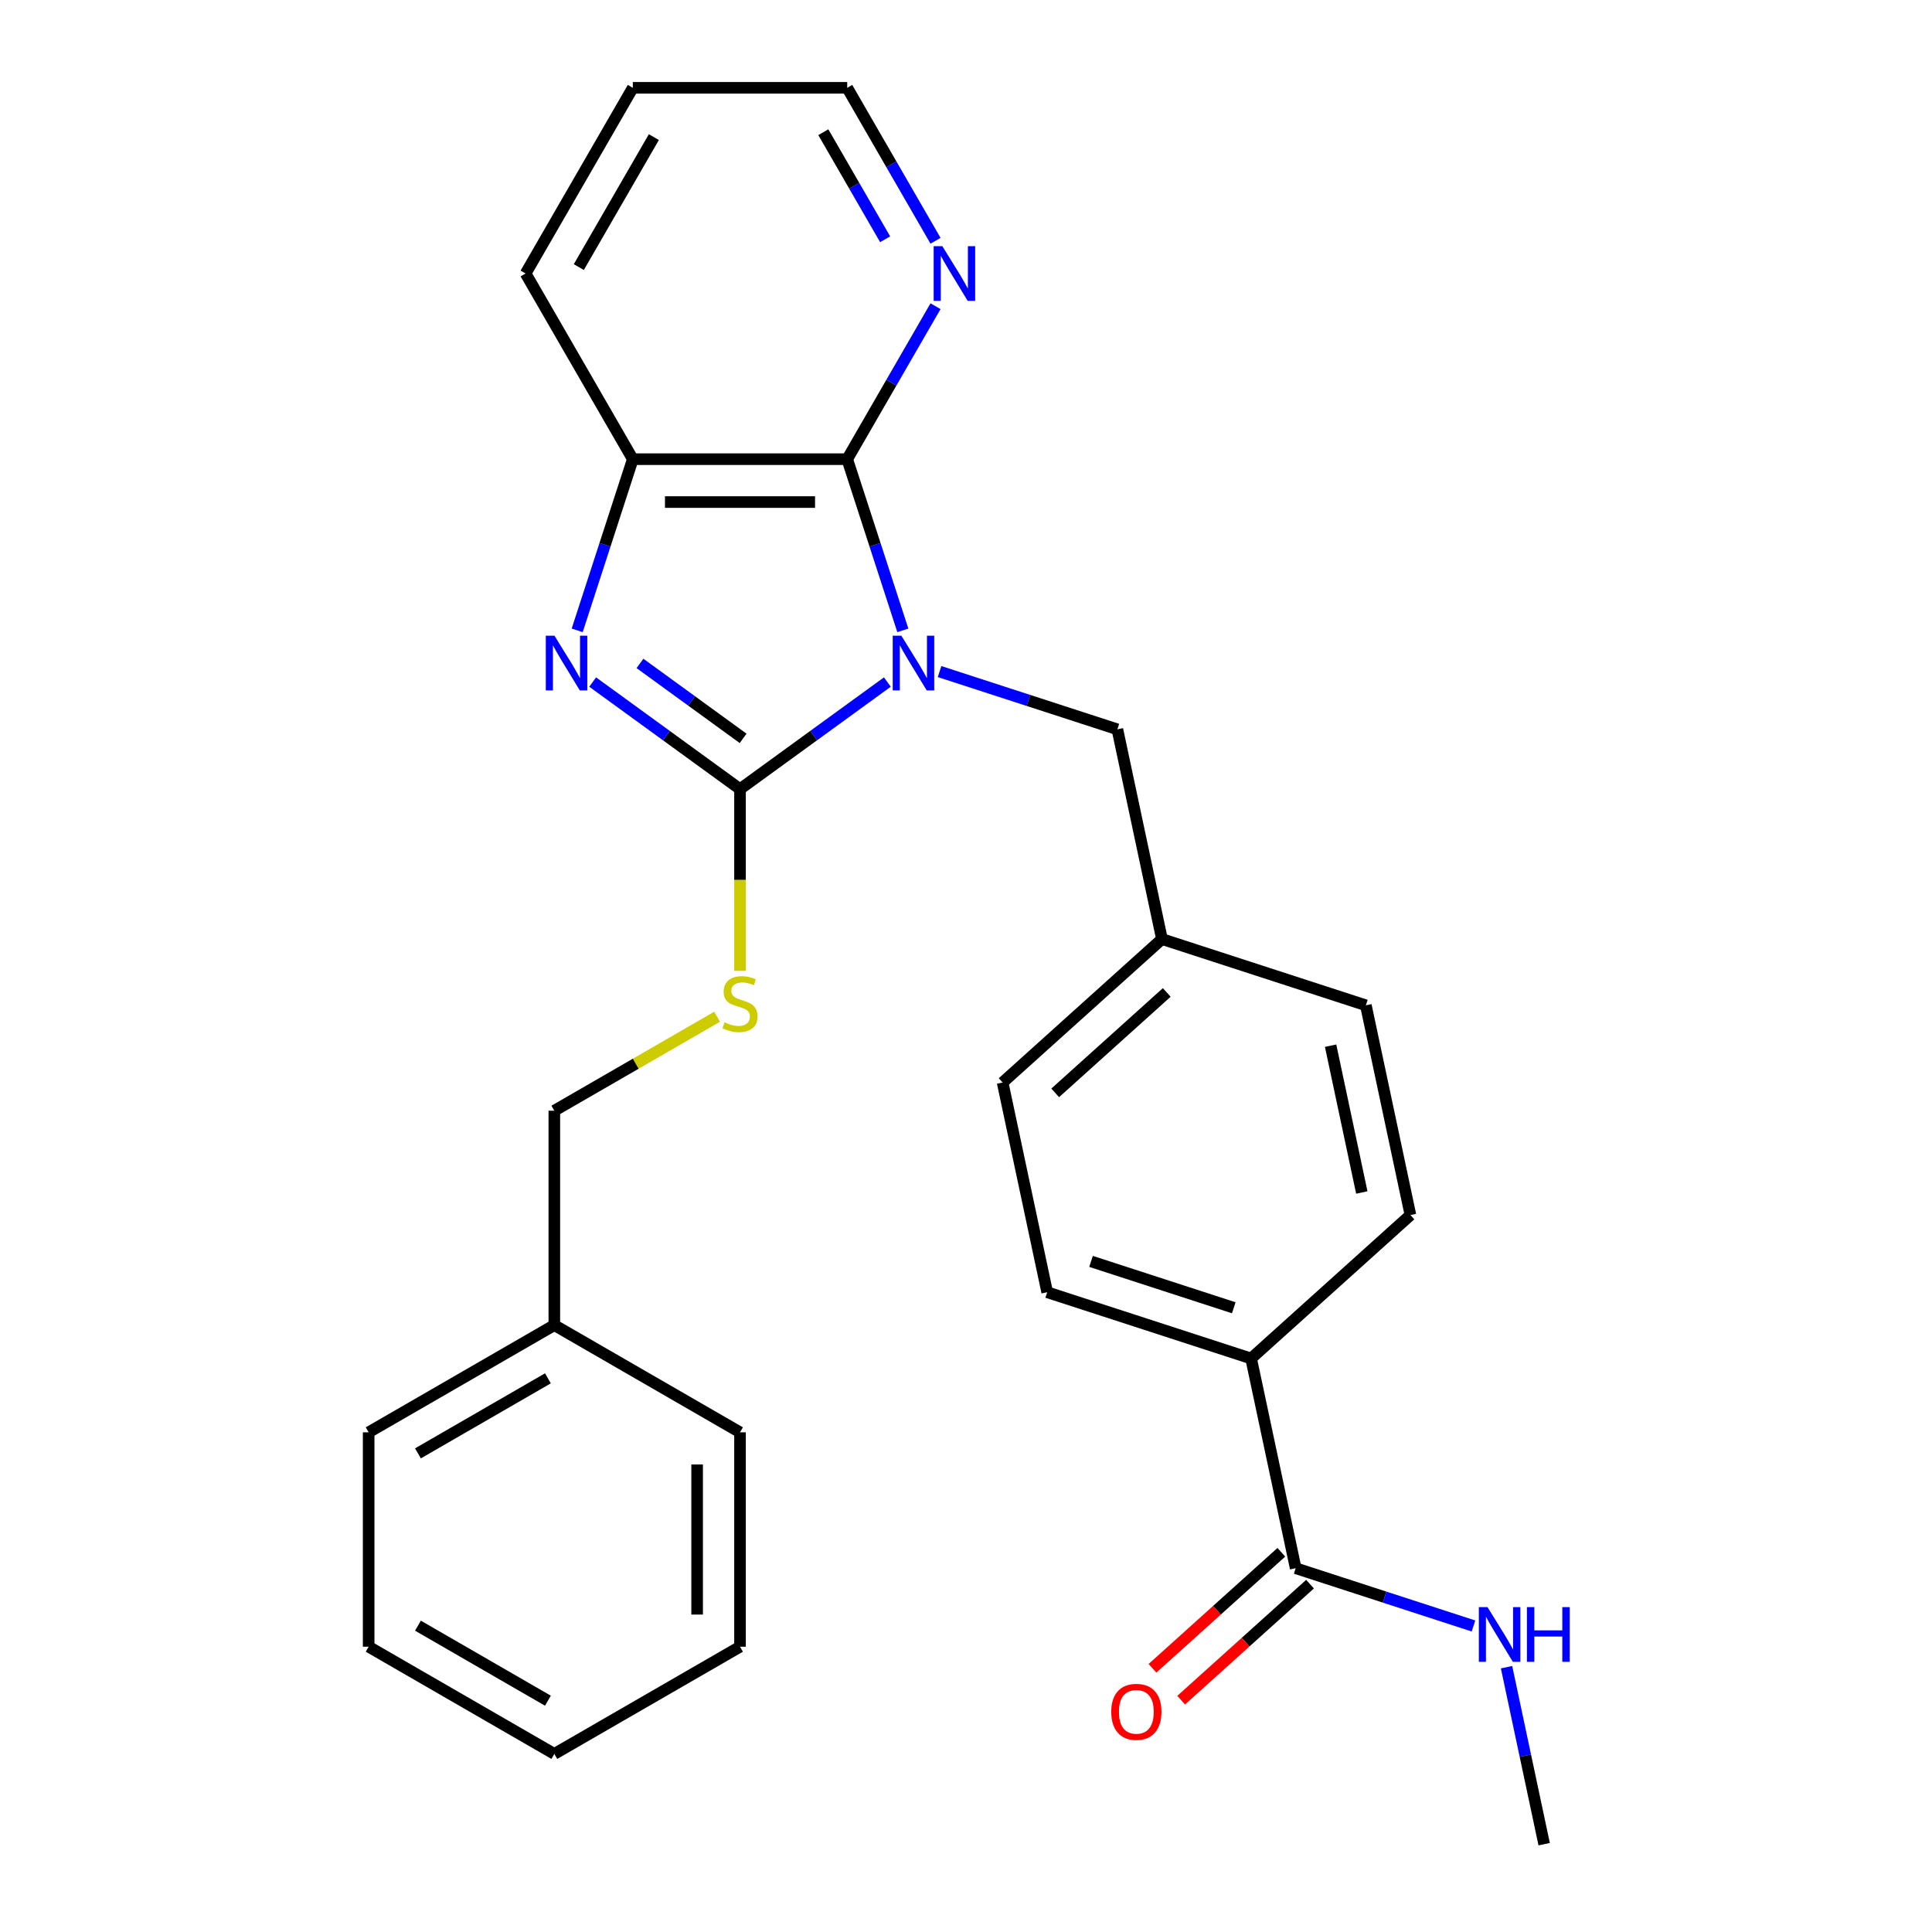 <?xml version='1.0' encoding='iso-8859-1'?>
<svg version='1.1' baseProfile='full'
              xmlns='http://www.w3.org/2000/svg'
                      xmlns:rdkit='http://www.rdkit.org/xml'
                      xmlns:xlink='http://www.w3.org/1999/xlink'
                  xml:space='preserve'
width='1000px' height='1000px' viewBox='0 0 1000 1000'>
<!-- END OF HEADER -->
<rect style='opacity:1.0;fill:#FFFFFF;stroke:none' width='1000' height='1000' x='0' y='0'> </rect>
<path class='bond-0' d='M 459.294,353.03 L 421.161,380.735' style='fill:none;fill-rule:evenodd;stroke:#0000FF;stroke-width:6px;stroke-linecap:butt;stroke-linejoin:miter;stroke-opacity:1' />
<path class='bond-0' d='M 421.161,380.735 L 383.028,408.441' style='fill:none;fill-rule:evenodd;stroke:#000000;stroke-width:6px;stroke-linecap:butt;stroke-linejoin:miter;stroke-opacity:1' />
<path class='bond-2' d='M 467.306,326.277 L 452.91,281.973' style='fill:none;fill-rule:evenodd;stroke:#0000FF;stroke-width:6px;stroke-linecap:butt;stroke-linejoin:miter;stroke-opacity:1' />
<path class='bond-2' d='M 452.91,281.973 L 438.515,237.668' style='fill:none;fill-rule:evenodd;stroke:#000000;stroke-width:6px;stroke-linecap:butt;stroke-linejoin:miter;stroke-opacity:1' />
<path class='bond-5' d='M 486.322,347.603 L 532.337,362.553' style='fill:none;fill-rule:evenodd;stroke:#0000FF;stroke-width:6px;stroke-linecap:butt;stroke-linejoin:miter;stroke-opacity:1' />
<path class='bond-5' d='M 532.337,362.553 L 578.351,377.504' style='fill:none;fill-rule:evenodd;stroke:#000000;stroke-width:6px;stroke-linecap:butt;stroke-linejoin:miter;stroke-opacity:1' />
<path class='bond-1' d='M 383.028,408.441 L 344.895,380.735' style='fill:none;fill-rule:evenodd;stroke:#000000;stroke-width:6px;stroke-linecap:butt;stroke-linejoin:miter;stroke-opacity:1' />
<path class='bond-1' d='M 344.895,380.735 L 306.762,353.03' style='fill:none;fill-rule:evenodd;stroke:#0000FF;stroke-width:6px;stroke-linecap:butt;stroke-linejoin:miter;stroke-opacity:1' />
<path class='bond-1' d='M 384.634,382.173 L 357.941,362.779' style='fill:none;fill-rule:evenodd;stroke:#000000;stroke-width:6px;stroke-linecap:butt;stroke-linejoin:miter;stroke-opacity:1' />
<path class='bond-1' d='M 357.941,362.779 L 331.247,343.386' style='fill:none;fill-rule:evenodd;stroke:#0000FF;stroke-width:6px;stroke-linecap:butt;stroke-linejoin:miter;stroke-opacity:1' />
<path class='bond-4' d='M 383.028,408.441 L 383.028,455.481' style='fill:none;fill-rule:evenodd;stroke:#000000;stroke-width:6px;stroke-linecap:butt;stroke-linejoin:miter;stroke-opacity:1' />
<path class='bond-4' d='M 383.028,455.481 L 383.028,502.521' style='fill:none;fill-rule:evenodd;stroke:#CCCC00;stroke-width:6px;stroke-linecap:butt;stroke-linejoin:miter;stroke-opacity:1' />
<path class='bond-27' d='M 298.75,326.277 L 313.145,281.973' style='fill:none;fill-rule:evenodd;stroke:#0000FF;stroke-width:6px;stroke-linecap:butt;stroke-linejoin:miter;stroke-opacity:1' />
<path class='bond-27' d='M 313.145,281.973 L 327.54,237.668' style='fill:none;fill-rule:evenodd;stroke:#000000;stroke-width:6px;stroke-linecap:butt;stroke-linejoin:miter;stroke-opacity:1' />
<path class='bond-3' d='M 438.515,237.668 L 327.54,237.668' style='fill:none;fill-rule:evenodd;stroke:#000000;stroke-width:6px;stroke-linecap:butt;stroke-linejoin:miter;stroke-opacity:1' />
<path class='bond-3' d='M 421.869,259.863 L 344.187,259.863' style='fill:none;fill-rule:evenodd;stroke:#000000;stroke-width:6px;stroke-linecap:butt;stroke-linejoin:miter;stroke-opacity:1' />
<path class='bond-7' d='M 438.515,237.668 L 461.37,198.082' style='fill:none;fill-rule:evenodd;stroke:#000000;stroke-width:6px;stroke-linecap:butt;stroke-linejoin:miter;stroke-opacity:1' />
<path class='bond-7' d='M 461.37,198.082 L 484.225,158.496' style='fill:none;fill-rule:evenodd;stroke:#0000FF;stroke-width:6px;stroke-linecap:butt;stroke-linejoin:miter;stroke-opacity:1' />
<path class='bond-18' d='M 327.54,237.668 L 272.053,141.561' style='fill:none;fill-rule:evenodd;stroke:#000000;stroke-width:6px;stroke-linecap:butt;stroke-linejoin:miter;stroke-opacity:1' />
<path class='bond-14' d='M 371.173,526.259 L 329.047,550.581' style='fill:none;fill-rule:evenodd;stroke:#CCCC00;stroke-width:6px;stroke-linecap:butt;stroke-linejoin:miter;stroke-opacity:1' />
<path class='bond-14' d='M 329.047,550.581 L 286.921,574.903' style='fill:none;fill-rule:evenodd;stroke:#000000;stroke-width:6px;stroke-linecap:butt;stroke-linejoin:miter;stroke-opacity:1' />
<path class='bond-13' d='M 578.351,377.504 L 601.424,486.054' style='fill:none;fill-rule:evenodd;stroke:#000000;stroke-width:6px;stroke-linecap:butt;stroke-linejoin:miter;stroke-opacity:1' />
<path class='bond-6' d='M 670.643,811.703 L 647.57,703.153' style='fill:none;fill-rule:evenodd;stroke:#000000;stroke-width:6px;stroke-linecap:butt;stroke-linejoin:miter;stroke-opacity:1' />
<path class='bond-9' d='M 663.217,803.456 L 629.869,833.482' style='fill:none;fill-rule:evenodd;stroke:#000000;stroke-width:6px;stroke-linecap:butt;stroke-linejoin:miter;stroke-opacity:1' />
<path class='bond-9' d='M 629.869,833.482 L 596.521,863.509' style='fill:none;fill-rule:evenodd;stroke:#FF0000;stroke-width:6px;stroke-linecap:butt;stroke-linejoin:miter;stroke-opacity:1' />
<path class='bond-9' d='M 678.069,819.95 L 644.721,849.976' style='fill:none;fill-rule:evenodd;stroke:#000000;stroke-width:6px;stroke-linecap:butt;stroke-linejoin:miter;stroke-opacity:1' />
<path class='bond-9' d='M 644.721,849.976 L 611.373,880.003' style='fill:none;fill-rule:evenodd;stroke:#FF0000;stroke-width:6px;stroke-linecap:butt;stroke-linejoin:miter;stroke-opacity:1' />
<path class='bond-10' d='M 670.643,811.703 L 716.657,826.654' style='fill:none;fill-rule:evenodd;stroke:#000000;stroke-width:6px;stroke-linecap:butt;stroke-linejoin:miter;stroke-opacity:1' />
<path class='bond-10' d='M 716.657,826.654 L 762.672,841.605' style='fill:none;fill-rule:evenodd;stroke:#0000FF;stroke-width:6px;stroke-linecap:butt;stroke-linejoin:miter;stroke-opacity:1' />
<path class='bond-19' d='M 484.225,124.627 L 461.37,85.041' style='fill:none;fill-rule:evenodd;stroke:#0000FF;stroke-width:6px;stroke-linecap:butt;stroke-linejoin:miter;stroke-opacity:1' />
<path class='bond-19' d='M 461.37,85.041 L 438.515,45.455' style='fill:none;fill-rule:evenodd;stroke:#000000;stroke-width:6px;stroke-linecap:butt;stroke-linejoin:miter;stroke-opacity:1' />
<path class='bond-19' d='M 458.147,123.849 L 442.149,96.138' style='fill:none;fill-rule:evenodd;stroke:#0000FF;stroke-width:6px;stroke-linecap:butt;stroke-linejoin:miter;stroke-opacity:1' />
<path class='bond-19' d='M 442.149,96.138 L 426.15,68.428' style='fill:none;fill-rule:evenodd;stroke:#000000;stroke-width:6px;stroke-linecap:butt;stroke-linejoin:miter;stroke-opacity:1' />
<path class='bond-8' d='M 647.57,703.153 L 542.027,668.86' style='fill:none;fill-rule:evenodd;stroke:#000000;stroke-width:6px;stroke-linecap:butt;stroke-linejoin:miter;stroke-opacity:1' />
<path class='bond-8' d='M 638.597,676.901 L 564.717,652.896' style='fill:none;fill-rule:evenodd;stroke:#000000;stroke-width:6px;stroke-linecap:butt;stroke-linejoin:miter;stroke-opacity:1' />
<path class='bond-28' d='M 647.57,703.153 L 730.04,628.897' style='fill:none;fill-rule:evenodd;stroke:#000000;stroke-width:6px;stroke-linecap:butt;stroke-linejoin:miter;stroke-opacity:1' />
<path class='bond-20' d='M 779.786,862.93 L 789.522,908.738' style='fill:none;fill-rule:evenodd;stroke:#0000FF;stroke-width:6px;stroke-linecap:butt;stroke-linejoin:miter;stroke-opacity:1' />
<path class='bond-20' d='M 789.522,908.738 L 799.259,954.545' style='fill:none;fill-rule:evenodd;stroke:#000000;stroke-width:6px;stroke-linecap:butt;stroke-linejoin:miter;stroke-opacity:1' />
<path class='bond-11' d='M 730.04,628.897 L 706.967,520.347' style='fill:none;fill-rule:evenodd;stroke:#000000;stroke-width:6px;stroke-linecap:butt;stroke-linejoin:miter;stroke-opacity:1' />
<path class='bond-11' d='M 704.869,617.229 L 688.718,541.244' style='fill:none;fill-rule:evenodd;stroke:#000000;stroke-width:6px;stroke-linecap:butt;stroke-linejoin:miter;stroke-opacity:1' />
<path class='bond-12' d='M 542.027,668.86 L 518.954,560.311' style='fill:none;fill-rule:evenodd;stroke:#000000;stroke-width:6px;stroke-linecap:butt;stroke-linejoin:miter;stroke-opacity:1' />
<path class='bond-15' d='M 601.424,486.054 L 706.967,520.347' style='fill:none;fill-rule:evenodd;stroke:#000000;stroke-width:6px;stroke-linecap:butt;stroke-linejoin:miter;stroke-opacity:1' />
<path class='bond-16' d='M 601.424,486.054 L 518.954,560.311' style='fill:none;fill-rule:evenodd;stroke:#000000;stroke-width:6px;stroke-linecap:butt;stroke-linejoin:miter;stroke-opacity:1' />
<path class='bond-16' d='M 603.905,513.687 L 546.176,565.666' style='fill:none;fill-rule:evenodd;stroke:#000000;stroke-width:6px;stroke-linecap:butt;stroke-linejoin:miter;stroke-opacity:1' />
<path class='bond-17' d='M 286.921,574.903 L 286.921,685.877' style='fill:none;fill-rule:evenodd;stroke:#000000;stroke-width:6px;stroke-linecap:butt;stroke-linejoin:miter;stroke-opacity:1' />
<path class='bond-21' d='M 286.921,685.877 L 190.814,741.365' style='fill:none;fill-rule:evenodd;stroke:#000000;stroke-width:6px;stroke-linecap:butt;stroke-linejoin:miter;stroke-opacity:1' />
<path class='bond-21' d='M 283.602,713.422 L 216.327,752.263' style='fill:none;fill-rule:evenodd;stroke:#000000;stroke-width:6px;stroke-linecap:butt;stroke-linejoin:miter;stroke-opacity:1' />
<path class='bond-22' d='M 286.921,685.877 L 383.028,741.365' style='fill:none;fill-rule:evenodd;stroke:#000000;stroke-width:6px;stroke-linecap:butt;stroke-linejoin:miter;stroke-opacity:1' />
<path class='bond-29' d='M 272.053,141.561 L 327.54,45.455' style='fill:none;fill-rule:evenodd;stroke:#000000;stroke-width:6px;stroke-linecap:butt;stroke-linejoin:miter;stroke-opacity:1' />
<path class='bond-29' d='M 299.597,138.243 L 338.439,70.968' style='fill:none;fill-rule:evenodd;stroke:#000000;stroke-width:6px;stroke-linecap:butt;stroke-linejoin:miter;stroke-opacity:1' />
<path class='bond-23' d='M 438.515,45.455 L 327.54,45.455' style='fill:none;fill-rule:evenodd;stroke:#000000;stroke-width:6px;stroke-linecap:butt;stroke-linejoin:miter;stroke-opacity:1' />
<path class='bond-25' d='M 190.814,741.365 L 190.814,852.339' style='fill:none;fill-rule:evenodd;stroke:#000000;stroke-width:6px;stroke-linecap:butt;stroke-linejoin:miter;stroke-opacity:1' />
<path class='bond-24' d='M 383.028,741.365 L 383.028,852.339' style='fill:none;fill-rule:evenodd;stroke:#000000;stroke-width:6px;stroke-linecap:butt;stroke-linejoin:miter;stroke-opacity:1' />
<path class='bond-24' d='M 360.833,758.011 L 360.833,835.693' style='fill:none;fill-rule:evenodd;stroke:#000000;stroke-width:6px;stroke-linecap:butt;stroke-linejoin:miter;stroke-opacity:1' />
<path class='bond-26' d='M 383.028,852.339 L 286.921,907.827' style='fill:none;fill-rule:evenodd;stroke:#000000;stroke-width:6px;stroke-linecap:butt;stroke-linejoin:miter;stroke-opacity:1' />
<path class='bond-30' d='M 190.814,852.339 L 286.921,907.827' style='fill:none;fill-rule:evenodd;stroke:#000000;stroke-width:6px;stroke-linecap:butt;stroke-linejoin:miter;stroke-opacity:1' />
<path class='bond-30' d='M 216.327,841.441 L 283.602,880.282' style='fill:none;fill-rule:evenodd;stroke:#000000;stroke-width:6px;stroke-linecap:butt;stroke-linejoin:miter;stroke-opacity:1' />
<path  class='atom-0' d='M 466.548 329.051
L 475.828 344.051
Q 476.748 345.531, 478.228 348.211
Q 479.708 350.891, 479.788 351.051
L 479.788 329.051
L 483.548 329.051
L 483.548 357.371
L 479.668 357.371
L 469.708 340.971
Q 468.548 339.051, 467.308 336.851
Q 466.108 334.651, 465.748 333.971
L 465.748 357.371
L 462.068 357.371
L 462.068 329.051
L 466.548 329.051
' fill='#0000FF'/>
<path  class='atom-2' d='M 286.987 329.051
L 296.267 344.051
Q 297.187 345.531, 298.667 348.211
Q 300.147 350.891, 300.227 351.051
L 300.227 329.051
L 303.987 329.051
L 303.987 357.371
L 300.107 357.371
L 290.147 340.971
Q 288.987 339.051, 287.747 336.851
Q 286.547 334.651, 286.187 333.971
L 286.187 357.371
L 282.507 357.371
L 282.507 329.051
L 286.987 329.051
' fill='#0000FF'/>
<path  class='atom-5' d='M 375.028 529.135
Q 375.348 529.255, 376.668 529.815
Q 377.988 530.375, 379.428 530.735
Q 380.908 531.055, 382.348 531.055
Q 385.028 531.055, 386.588 529.775
Q 388.148 528.455, 388.148 526.175
Q 388.148 524.615, 387.348 523.655
Q 386.588 522.695, 385.388 522.175
Q 384.188 521.655, 382.188 521.055
Q 379.668 520.295, 378.148 519.575
Q 376.668 518.855, 375.588 517.335
Q 374.548 515.815, 374.548 513.255
Q 374.548 509.695, 376.948 507.495
Q 379.388 505.295, 384.188 505.295
Q 387.468 505.295, 391.188 506.855
L 390.268 509.935
Q 386.868 508.535, 384.308 508.535
Q 381.548 508.535, 380.028 509.695
Q 378.508 510.815, 378.548 512.775
Q 378.548 514.295, 379.308 515.215
Q 380.108 516.135, 381.228 516.655
Q 382.388 517.175, 384.308 517.775
Q 386.868 518.575, 388.388 519.375
Q 389.908 520.175, 390.988 521.815
Q 392.108 523.415, 392.108 526.175
Q 392.108 530.095, 389.468 532.215
Q 386.868 534.295, 382.508 534.295
Q 379.988 534.295, 378.068 533.735
Q 376.188 533.215, 373.948 532.295
L 375.028 529.135
' fill='#CCCC00'/>
<path  class='atom-8' d='M 487.742 127.401
L 497.022 142.401
Q 497.942 143.881, 499.422 146.561
Q 500.902 149.241, 500.982 149.401
L 500.982 127.401
L 504.742 127.401
L 504.742 155.721
L 500.862 155.721
L 490.902 139.321
Q 489.742 137.401, 488.502 135.201
Q 487.302 133.001, 486.942 132.321
L 486.942 155.721
L 483.262 155.721
L 483.262 127.401
L 487.742 127.401
' fill='#0000FF'/>
<path  class='atom-10' d='M 575.173 886.039
Q 575.173 879.239, 578.533 875.439
Q 581.893 871.639, 588.173 871.639
Q 594.453 871.639, 597.813 875.439
Q 601.173 879.239, 601.173 886.039
Q 601.173 892.919, 597.773 896.839
Q 594.373 900.719, 588.173 900.719
Q 581.933 900.719, 578.533 896.839
Q 575.173 892.959, 575.173 886.039
M 588.173 897.519
Q 592.493 897.519, 594.813 894.639
Q 597.173 891.719, 597.173 886.039
Q 597.173 880.479, 594.813 877.679
Q 592.493 874.839, 588.173 874.839
Q 583.853 874.839, 581.493 877.639
Q 579.173 880.439, 579.173 886.039
Q 579.173 891.759, 581.493 894.639
Q 583.853 897.519, 588.173 897.519
' fill='#FF0000'/>
<path  class='atom-11' d='M 769.926 831.836
L 779.206 846.836
Q 780.126 848.316, 781.606 850.996
Q 783.086 853.676, 783.166 853.836
L 783.166 831.836
L 786.926 831.836
L 786.926 860.156
L 783.046 860.156
L 773.086 843.756
Q 771.926 841.836, 770.686 839.636
Q 769.486 837.436, 769.126 836.756
L 769.126 860.156
L 765.446 860.156
L 765.446 831.836
L 769.926 831.836
' fill='#0000FF'/>
<path  class='atom-11' d='M 790.326 831.836
L 794.166 831.836
L 794.166 843.876
L 808.646 843.876
L 808.646 831.836
L 812.486 831.836
L 812.486 860.156
L 808.646 860.156
L 808.646 847.076
L 794.166 847.076
L 794.166 860.156
L 790.326 860.156
L 790.326 831.836
' fill='#0000FF'/>
</svg>
